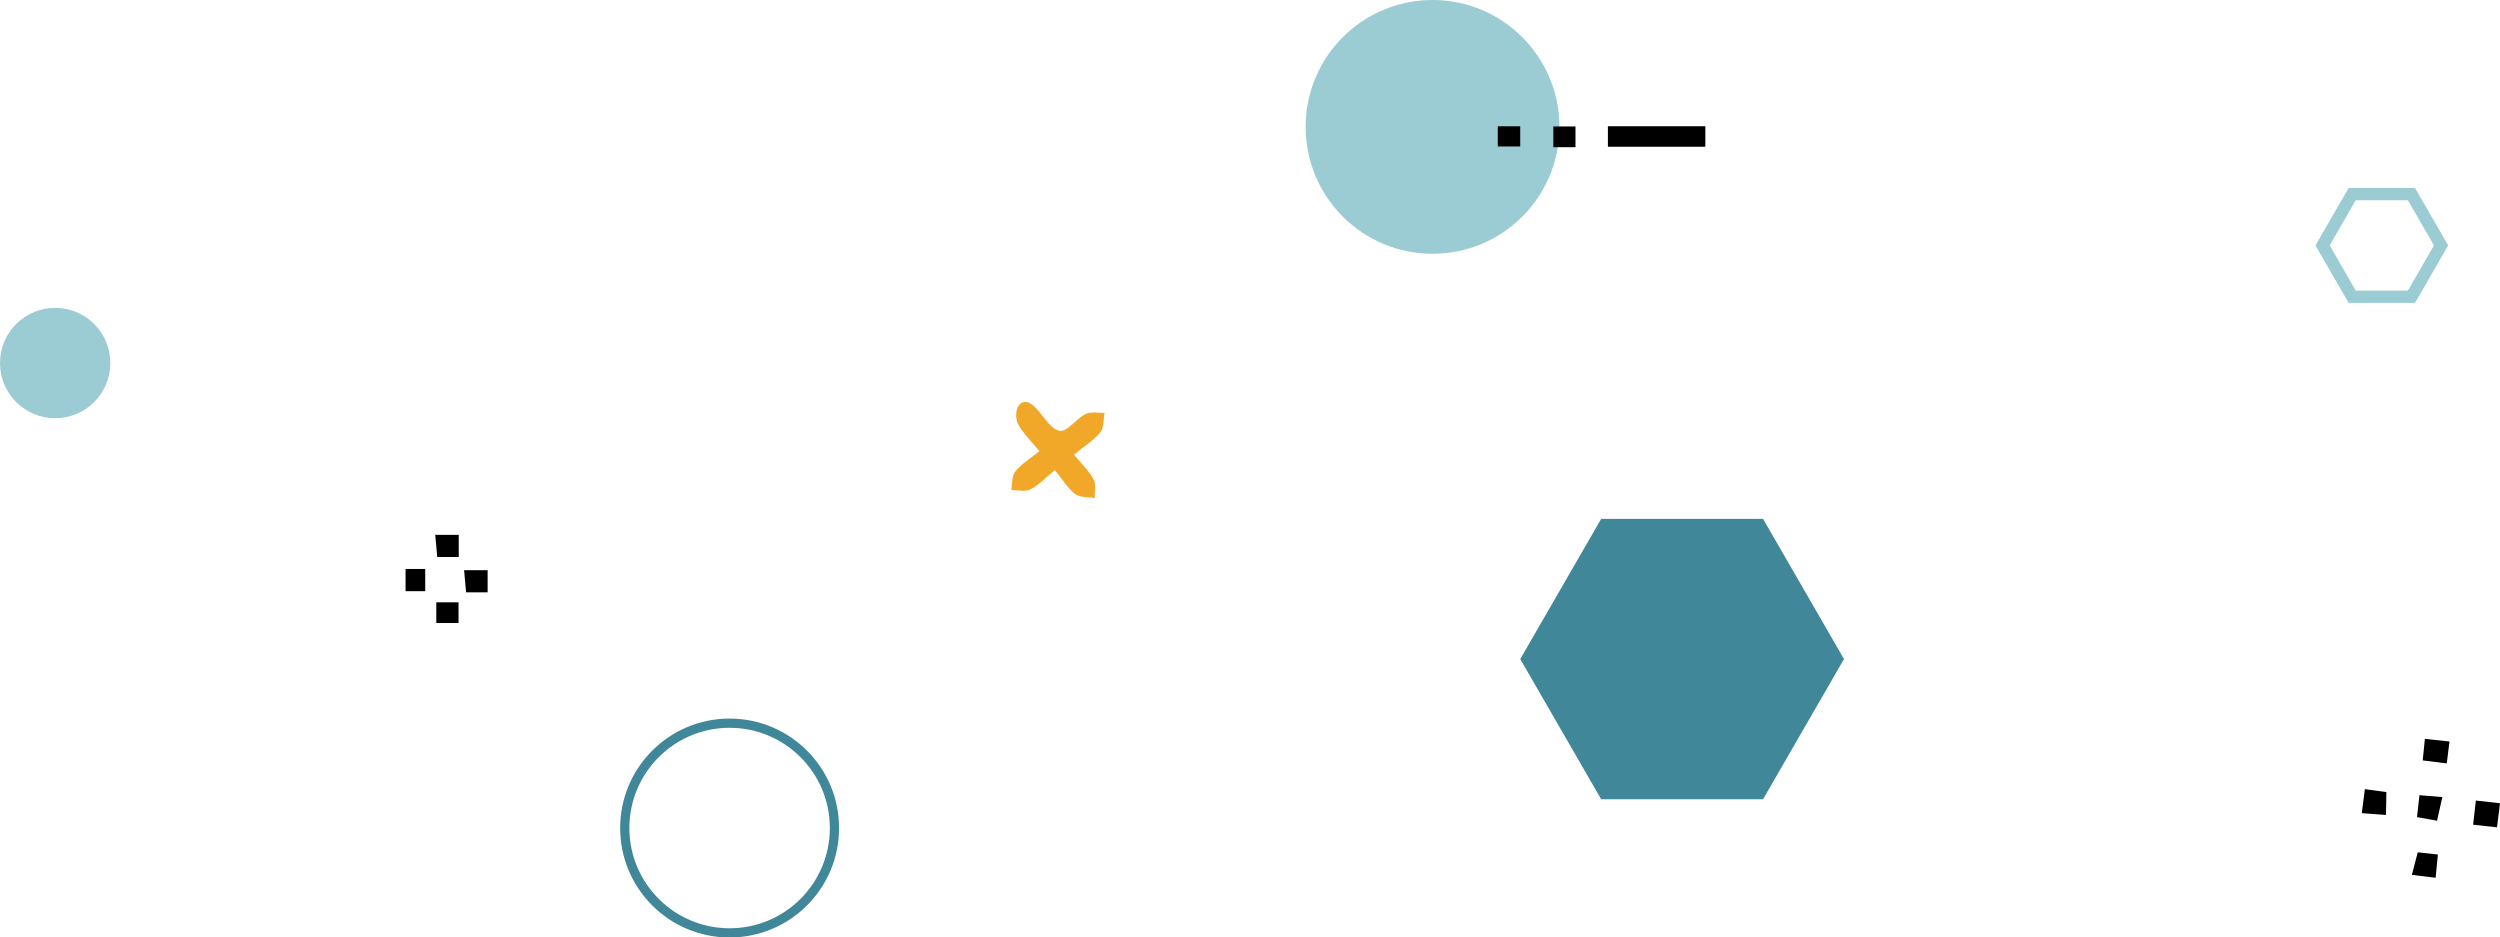 <svg xmlns="http://www.w3.org/2000/svg" viewBox="0 0 812.86 304.82"><defs><style>.cls-1{fill:#9bcbd3;}.cls-2{fill:#f1a828;}.cls-3,.cls-4{fill:none;stroke-miterlimit:10;}.cls-3{stroke:#408799;stroke-width:3px;}.cls-4{stroke:#9bcbd3;stroke-width:4px;}.cls-5{fill:#408799;}</style></defs><g id="Layer_2" data-name="Layer 2"><g id="Layer_1-2" data-name="Layer 1"><circle class="cls-1" cx="465.78" cy="41.26" r="41.26"/><path class="cls-2" d="M343,152.85c-3.06,2.49-5.27,4.89-8,6.3-1.65.86-4.09.17-6.18.18.38-2.05.11-4.62,1.27-6,2-2.48,4.93-4.26,7.86-6.64-2.69-3.3-5.28-5.77-6.92-8.76-.86-1.57-.86-4.65.15-6,1.78-2.35,4.05-1,5.84.93,2.43,2.65,4.74,6.82,7.56,7.24,2.43.37,5.34-3.95,8.39-5.5,1.69-.86,4.1-.29,6.19-.36-.43,2.16-.2,4.87-1.43,6.37-2.17,2.63-5.23,4.51-8.52,7.2,2.37,2.91,4.82,5.23,6.36,8.05.88,1.62.3,4,.38,6.09-2.17-.4-4.85-.14-6.41-1.34C347.11,158.72,345.46,155.88,343,152.85Z"/><path d="M522.8,47.71V41.05h31.68v6.66Z"/><path d="M775.91,257.54c0,2.56-.09,4.84-.13,7.44l-7.86-.58c.34-2.66.64-5.06,1-7.81Z"/><path d="M787.73,247.24c.21-2.06.45-4.35.71-7l8,.85c-.32,2.55-.6,4.84-.89,7.13Z"/><path d="M786.67,258.55l7.44.62c-.58,2.58-1.11,4.94-1.72,7.68l-6.51-1.17C786.11,263.64,786.38,261.22,786.67,258.55Z"/><path d="M786.12,277.13l6.54.71c-.24,2.45-.47,4.87-.73,7.56l-7.73-.94C784.82,282.07,785.44,279.73,786.12,277.13Z"/><path d="M811.89,269l-7.77-.85c.3-2.62.57-5,.89-7.86l7.85.88C812.52,263.83,812.23,266.24,811.89,269Z"/><path d="M512.26,47.86h-7.2V41.12h7.2Z"/><path d="M494.29,41.06v6.56H487V41.06Z"/><path d="M141.51,173.9h7.65v7.21h-7C142,178.92,141.76,176.7,141.51,173.9Z"/><path d="M138.26,192.22h-6.39V185h6.39Z"/><path d="M141.86,202.57v-6.73h7.23v6.73Z"/><path d="M150.9,185.39h7.65v7.21h-7C151.34,190.41,151.15,188.2,150.9,185.39Z"/><circle class="cls-3" cx="237.23" cy="269.23" r="34.09"/><circle class="cls-1" cx="17.94" cy="118.04" r="17.94"/><polygon class="cls-4" points="784.07 63.11 764.8 63.11 755.17 79.8 764.8 96.48 784.07 96.48 793.7 79.8 784.07 63.11"/><polygon class="cls-5" points="573.25 168.71 520.61 168.71 494.3 214.29 520.61 259.87 573.25 259.87 599.56 214.29 573.25 168.71"/></g></g></svg>